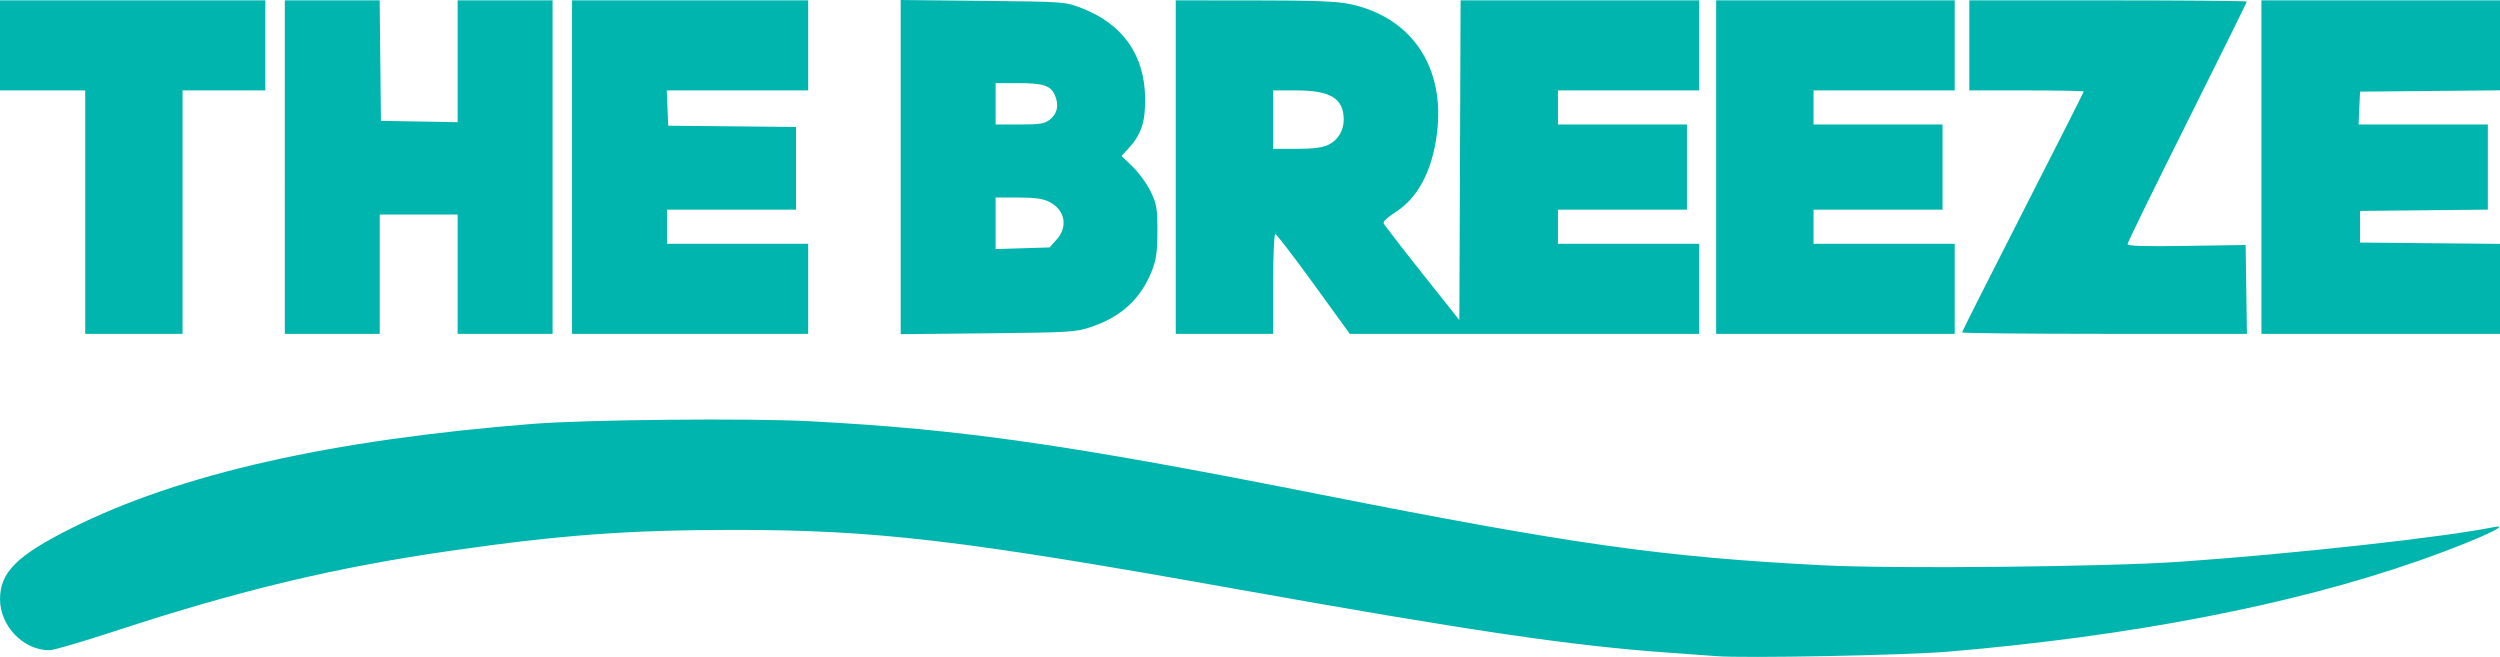 <?xml version="1.0" encoding="UTF-8" standalone="no"?>
<svg
   xmlns:dc="http://purl.org/dc/elements/1.1/"
   xmlns:cc="http://creativecommons.org/ns#"
   xmlns:rdf="http://www.w3.org/1999/02/22-rdf-syntax-ns#"
   xmlns:svg="http://www.w3.org/2000/svg"
   xmlns="http://www.w3.org/2000/svg"
   xmlns:sodipodi="http://sodipodi.sourceforge.net/DTD/sodipodi-0.dtd"
   xmlns:inkscape="http://www.inkscape.org/namespaces/inkscape"
   inkscape:version="1.0 (4035a4fb49, 2020-05-01)"
   sodipodi:docname="The_Breeze_2.svg"
   viewBox="0 0 328.64 86.355"
   height="86.355"
   width="328.64"
   id="svg10"
   version="1.1">
  <defs
     id="defs14" />
  <sodipodi:namedview
     inkscape:current-layer="g18"
     inkscape:window-maximized="1"
     inkscape:window-y="-8"
     inkscape:window-x="-8"
     inkscape:cy="-114.48967"
     inkscape:cx="-126.19587"
     inkscape:zoom="0.45028272"
     showgrid="false"
     id="namedview12"
     inkscape:window-height="715"
     inkscape:window-width="1366"
     inkscape:pageshadow="2"
     inkscape:pageopacity="0"
     guidetolerance="10"
     gridtolerance="10"
     objecttolerance="10"
     borderopacity="1"
     bordercolor="#666666"
     pagecolor="#ffffff" />
  <g
     transform="translate(4.677,-224.16)"
     id="g18"
     inkscape:label="Image"
     inkscape:groupmode="layer">
    <g
       style="fill:#00b5ae;fill-opacity:1"
       id="g85">
      <path
         id="path26"
         style="fill:#00b5ae;fill-opacity:1;stroke-width:0.32"
         d="m 6.523,252.046 v -16 H 0.923 -4.677 v -5.92 -5.92 h 17.44 17.44 v 5.92 5.92 h -5.44 -5.44 v 16 16 h -6.4 -6.4 z m 26.24,-5.92 v -21.92 h 6.234 6.234 l 0.086,7.92 0.086,7.92 5.04,0.088 5.04,0.088 v -8.008 -8.008 h 6.24 6.24 v 21.92 21.92 h -6.24 -6.24 v -7.84 -7.84 h -5.12 -5.12 v 7.84 7.84 h -6.24 -6.24 z m 37.76,0 v -21.92 h 15.52 15.52 v 5.92 5.92 h -9.294 -9.294 l 0.094,2.32 0.094,2.32 8.4,0.085 8.4,0.085 v 5.435 5.435 h -8.48 -8.48 v 2.24 2.24 h 9.28 9.28 v 5.92 5.92 H 86.043 70.523 Z m 43.2,-9.6e-4 v -21.964 l 10.8,0.112 c 10.722,0.112 10.816,0.118 12.954,0.941 5.466,2.102 8.339,6.199 8.384,11.952 0.024,3.115 -0.544,4.752 -2.298,6.625 l -0.81,0.865 1.507,1.465 c 0.829,0.806 1.893,2.289 2.365,3.295 0.764,1.63 0.857,2.199 0.845,5.191 -0.011,2.71 -0.152,3.71 -0.731,5.169 -1.466,3.692 -4.029,6.046 -8.042,7.385 -1.965,0.656 -2.799,0.706 -13.534,0.814 l -11.44,0.115 z m 20.507,9.516 c 1.526,-1.71 1.086,-3.913 -0.991,-4.954 -0.821,-0.412 -1.897,-0.56 -4.076,-0.56 l -2.96,-5.4e-4 v 3.388 3.388 l 3.547,-0.108 3.547,-0.108 0.933,-1.045 z m -0.909,-15.748 c 0.994,-0.782 1.232,-1.886 0.687,-3.183 -0.55,-1.308 -1.514,-1.625 -4.946,-1.625 h -2.859 v 2.72 2.72 h 3.157 c 2.66,0 3.283,-0.1 3.961,-0.633 z m 16.562,6.233 v -21.92 l 10.32,0.006 c 7.857,0.004 10.855,0.118 12.56,0.478 8.14,1.717 12.565,8.298 11.453,17.035 -0.632,4.97 -2.53,8.516 -5.569,10.405 -0.874,0.544 -1.523,1.162 -1.441,1.375 0.082,0.213 2.355,3.164 5.053,6.559 l 4.904,6.172 0.082,-21.015 0.082,-21.015 h 15.678 15.678 v 5.92 5.92 h -9.28 -9.28 v 2.24 2.24 h 8.48 8.48 v 5.6 5.6 h -8.48 -8.48 v 2.24 2.24 h 9.28 9.28 v 5.92 5.92 H 195.722 172.761 l -4.755,-6.56 c -2.615,-3.608 -4.883,-6.56 -5.039,-6.56 -0.156,0 -0.284,2.952 -0.284,6.56 v 6.56 h -6.4 -6.4 z m 20.046,-2.923 c 1.255,-0.595 2.034,-1.866 2.034,-3.317 0,-2.767 -1.735,-3.84 -6.208,-3.84 h -3.072 v 3.84 3.84 h 3.072 c 2.18,0 3.392,-0.152 4.174,-0.523 z m 50.994,2.923 v -21.92 h 15.68 15.68 v 5.92 5.92 h -9.28 -9.28 v 2.24 2.24 h 8.48 8.48 v 5.6 5.6 h -8.48 -8.48 v 2.24 2.24 h 9.28 9.28 v 5.92 5.92 h -15.68 -15.68 z m 32.32,21.732 c 0,-0.104 3.6,-7.239 8,-15.856 4.4,-8.617 8,-15.733 8,-15.812 0,-0.079 -3.384,-0.144 -7.52,-0.144 h -7.52 v -5.92 -5.92 h 18.24 c 10.032,0 18.24,0.073 18.24,0.161 0,0.089 -3.528,7.216 -7.84,15.839 -4.312,8.623 -7.84,15.84 -7.84,16.038 0,0.26 2.151,0.327 7.76,0.241 l 7.76,-0.119 0.087,5.84 0.087,5.84 h -18.727 c -10.3,0 -18.727,-0.085 -18.727,-0.188 z m 39.36,-21.732 v -21.92 h 15.68 15.68 v 5.915 5.915 l -9.2,0.085 -9.2,0.085 -0.095,2.16 -0.095,2.16 h 8.495 8.495 v 5.595 5.595 l -8.4,0.085 -8.4,0.085 v 2.08 2.08 l 9.2,0.085 9.2,0.085 v 5.915 5.915 h -15.68 -15.68 z" />
      <path
         style="fill:#00b5ae;fill-opacity:1;stroke-width:0.32"
         d="m 220.923,310.413 c -0.792,-0.067 -3.6,-0.273 -6.24,-0.457 -12.658,-0.884 -26.114,-2.867 -57.44,-8.465 -35.574,-6.357 -46.904,-7.682 -65.6,-7.671 -13.708,0.008 -22.537,0.658 -36.904,2.719 -15.302,2.195 -27.871,5.196 -44.269,10.572 -4.253,1.394 -8.141,2.534 -8.64,2.533 -3.432,-0.007 -6.503,-3.18 -6.503,-6.718 0,-3.546 2.223,-5.749 9.436,-9.354 14.265,-7.128 34.056,-11.597 60.64,-13.695 7.051,-0.556 28.456,-0.76 36.32,-0.345 20.044,1.056 33.792,3.028 67.2,9.636 33.171,6.561 45.023,8.23 66.08,9.306 9.498,0.485 37.374,0.203 47.04,-0.477 15.054,-1.058 34.499,-3.207 41.12,-4.545 2.796,-0.565 -3.118,2.072 -10.08,4.494 -16.625,5.784 -37.687,9.844 -61.6,11.875 -5.649,0.48 -26.993,0.893 -30.56,0.592 z"
         id="path22" />
    </g>
  </g>
</svg>
